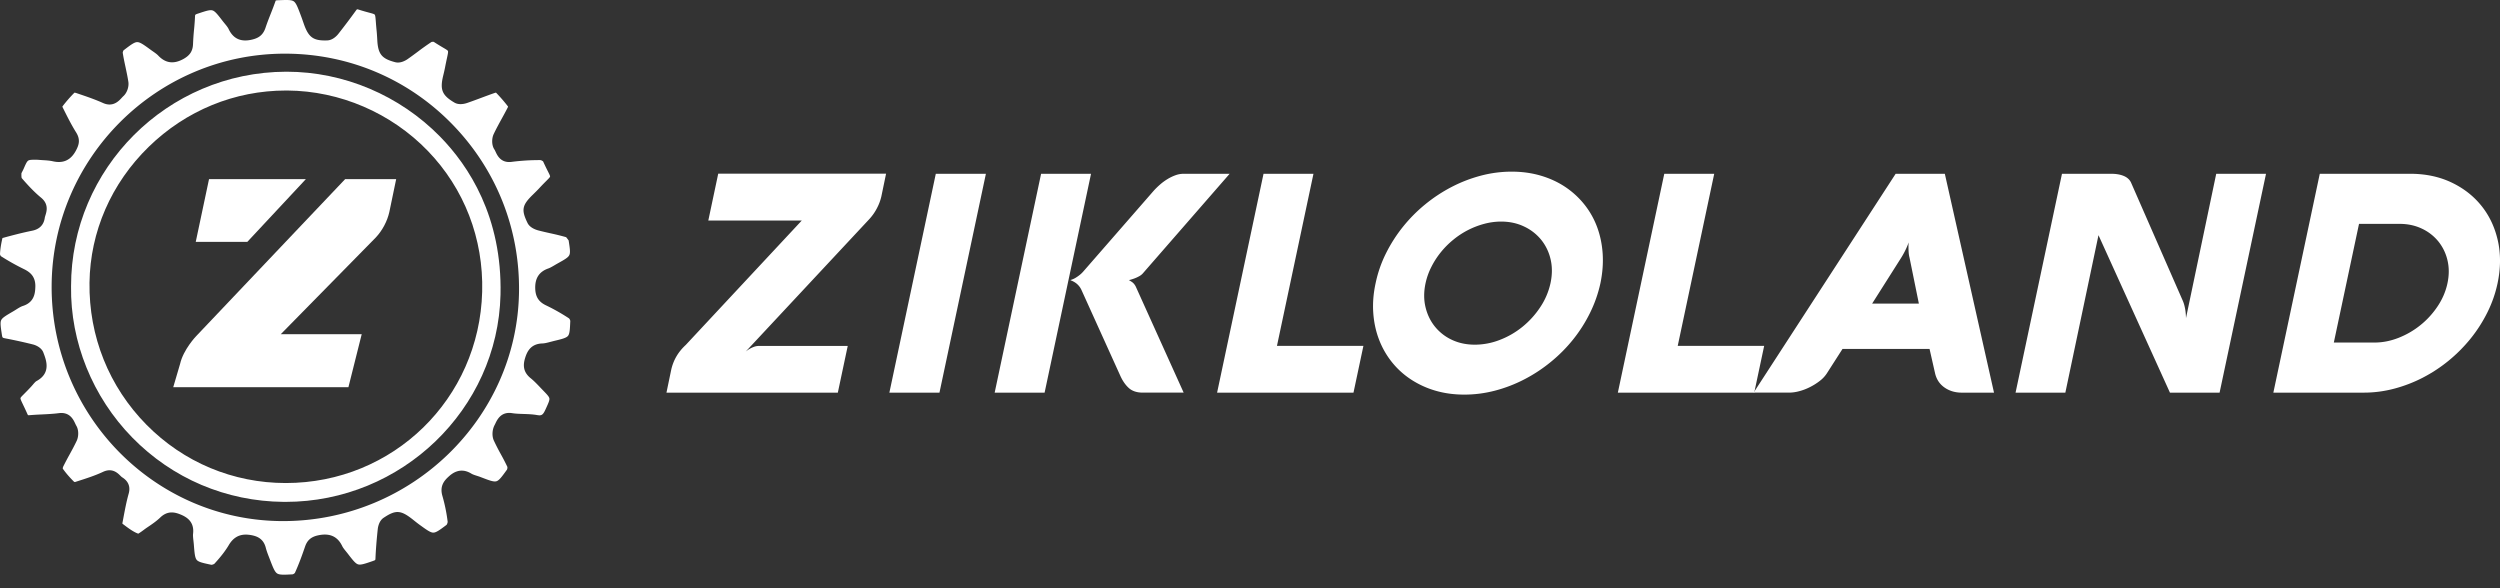 <svg xmlns="http://www.w3.org/2000/svg" width="323" height="76" viewBox="0 0 323 76"><rect x="0" y="0" width="323" height="76" fill="#333333" stroke="none"/><g fill="#FFF"><path d="M39.52 23.141H27.007l-1.716 8.105h6.667zM44.595 23.141L25.336 43.438s-1.644 1.711-2.07 3.584l-.882 3.002h22.633l1.717-6.847H36.276l12.278-12.494c.422-.452.79-.969 1.09-1.536.303-.57.525-1.162.66-1.764l.882-4.242h-6.591z"/><path d="M73.681 41.461a.687.687 0 0 0-.16-.325 25.283 25.283 0 0 0-2.971-1.682c-.937-.446-1.354-1.086-1.396-2.138-.053-1.354.497-2.214 1.686-2.63.25-.088.512-.244.79-.408.141-.083.252-.149.366-.213.933-.518 1.399-.778 1.559-1.104.158-.324.072-.885-.087-1.9l-.094-.126c-.048-.063-.17-.229-.234-.294a31.89 31.89 0 0 0-2-.494c-.53-.119-1.051-.235-1.559-.368-.407-.106-1.135-.375-1.426-.975-.816-1.674-.708-2.283.655-3.619l.106-.103c.255-.251.515-.505.746-.754.386-.419.697-.73.947-.98.249-.249.446-.445.46-.535.016-.09-.111-.34-.271-.656a32.017 32.017 0 0 1-.626-1.298c-.071-.067-.269-.173-.342-.174a28.14 28.14 0 0 0-3.725.228c-1.381.183-1.849-.817-2.071-1.298-.053-.111-.104-.226-.149-.291-.39-.565-.357-1.461-.1-2.001.332-.699.704-1.376 1.063-2.033.237-.43.504-.918.744-1.387a.726.726 0 0 0 .051-.134 20.461 20.461 0 0 0-1.557-1.799.525.525 0 0 0-.124.023c-.61.208-1.266.453-1.792.65-.593.221-1.207.451-1.822.661-.295.102-1.045.298-1.632-.047-1.603-.94-1.901-1.662-1.449-3.508.088-.359.171-.713.241-1.074.088-.466.171-.849.239-1.166.104-.48.173-.792.13-.911-.034-.096-.248-.221-.572-.412-.341-.202-.751-.443-1.267-.78a.776.776 0 0 0-.293.019 33.79 33.79 0 0 0-1.79 1.272c-.375.279-.842.627-1.301.946-.198.138-.897.575-1.582.396-1.751-.451-2.229-1.04-2.327-2.865-.021-.367-.04-.745-.076-1.102a41.895 41.895 0 0 1-.111-1.258c-.038-.487-.063-.809-.14-.916-.063-.086-.304-.151-.671-.249-.363-.097-.813-.217-1.393-.402-.229-.073-.228-.072-.379.134a92.622 92.622 0 0 1-2.277 3.016c-.149.188-.694.802-1.415.825-1.787.064-2.407-.375-3.023-2.121l-.112-.319a27.926 27.926 0 0 0-.301-.839c-.382-1.012-.594-1.57-.906-1.776s-.907-.181-1.989-.137L35.9.033c-.213.009-.261.034-.269.038-.002.003-.02.026-.053.123a41.23 41.23 0 0 1-.599 1.582c-.232.589-.473 1.199-.675 1.811-.348 1.057-1.037 1.358-1.73 1.527-1.445.348-2.438-.099-3.039-1.368-.104-.22-.292-.448-.492-.69-.091-.112-.183-.222-.269-.333-.631-.82-.976-1.271-1.314-1.375-.336-.106-.868.07-1.832.391l-.057.018c-.363.121-.364.146-.375.378a31.23 31.23 0 0 1-.125 1.689 31.216 31.216 0 0 0-.13 1.831c-.027.916-.382 1.481-1.22 1.952-1.264.71-2.336.57-3.279-.428-.169-.18-.417-.353-.656-.521-.107-.075-.201-.14-.293-.207-.89-.65-1.382-1.01-1.76-1.01h-.009c-.381.005-.872.382-1.764 1.064a.803.803 0 0 0-.102.304c.092.618.228 1.248.359 1.856.135.633.271 1.274.368 1.907.098.639-.179 1.434-.645 1.848-.07.063-.138.138-.206.212-.373.41-1.141 1.254-2.428.674-1.037-.468-2.153-.846-3.233-1.211l-.193-.066a1.344 1.344 0 0 0-.259-.059 18.033 18.033 0 0 0-1.56 1.792c.01.044.024.092.044.13l.071.141c.516 1.034 1.05 2.104 1.663 3.08.601.958.325 1.666-.011 2.309-.659 1.264-1.643 1.727-3.005 1.415-.397-.091-.851-.12-1.288-.146-.224-.014-.448-.028-.67-.049-.654-.008-1.029-.012-1.215.107-.184.119-.334.459-.604 1.078-.044.1-.095.198-.146.296-.048.09-.121.229-.131.278-.016.404.021.56.033.603.752.868 1.576 1.772 2.5 2.53 1.021.837.728 1.776.571 2.28-.043.138-.077.246-.088.333-.195 1.369-1.307 1.595-1.671 1.669-1.326.27-2.647.621-3.766.929a.351.351 0 0 0-.037.028c-.185.812-.286 1.474-.311 2.072a.66.66 0 0 0 .113.25 29.519 29.519 0 0 0 2.967 1.667c.771.375 1.549.948 1.484 2.351-.028.674-.085 1.929-1.6 2.413-.281.091-.589.283-.887.472-.146.092-.273.172-.401.246-.876.512-1.359.794-1.515 1.11-.154.313-.079.813.07 1.808l.018.112c.056.362.082.375.409.438 1.279.247 2.458.505 3.6.793.486.122 1.13.468 1.343 1.04l.041.109c.339.896.967 2.564-.925 3.582-.134.072-.31.277-.463.457-.088.102-.148.17-.207.236-.395.43-.708.742-.96.995-.26.261-.43.429-.44.524-.013.117.125.402.315.801.16.332.346.721.563 1.21.067.149.099.179.104.185.001 0 .035.01.163-.002a41.74 41.74 0 0 1 1.589-.096c.745-.036 1.499-.072 2.211-.165 1.41-.188 1.884.827 2.114 1.316.061.127.101.216.148.296.357.592.296 1.449.058 1.957-.301.637-.631 1.24-.951 1.824a38.702 38.702 0 0 0-.791 1.502.705.705 0 0 0-.063.269c.396.562.877 1.121 1.474 1.712.042.01.103.018.129.016l.288-.094c1.11-.354 2.261-.721 3.301-1.209 1.181-.561 1.892.139 2.233.475.087.086.175.173.234.212.305.194 1.233.792.861 2.114-.292 1.033-.496 2.125-.694 3.183l-.096.507a1.605 1.605 0 0 0-.024.198c.047.034.096.069.143.106.628.474 1.274.959 1.905 1.186.086-.047.281-.166.676-.46.165-.123.318-.237.462-.332.615-.412 1.211-.819 1.703-1.293.951-.917 1.879-.706 2.661-.378.764.32 1.759.922 1.584 2.457-.03.267.007.58.046.912.021.187.039.336.05.483.088 1.109.136 1.722.38 2.005.241.28.823.402 1.877.625.091.014.348-.074.41-.142.818-.892 1.41-1.657 1.857-2.413.538-.904 1.253-1.344 2.188-1.344.223 0 .459.023.723.07.708.133 1.561.435 1.863 1.633.104.408.268.832.428 1.242l.089.23c.403 1.05.625 1.629.947 1.841.321.21.924.177 2.021.115a.701.701 0 0 0 .273-.179c.532-1.164.961-2.371 1.312-3.395.28-.826.78-1.264 1.67-1.458 1.504-.33 2.528.123 3.134 1.386.101.209.279.431.468.662l.228.284c.648.843 1.006 1.306 1.354 1.413.346.105.889-.08 1.875-.42l.053-.02c.308-.104.309-.117.316-.324.049-1.135.143-2.338.297-3.788.026-.241.155-1.06.753-1.46 1.542-1.037 2.199-1.01 3.696.156l.289.229c.229.184.449.355.674.52.897.648 1.391 1.008 1.767 1.008.373 0 .849-.356 1.711-1.004.061-.059.151-.313.141-.402a21.429 21.429 0 0 0-.676-3.329c-.359-1.219.173-1.921.74-2.446.406-.375 1.482-1.373 2.997-.443.185.113.438.193.706.279.175.055.348.11.514.176 1.063.408 1.648.637 2.016.531.362-.105.721-.603 1.372-1.506a.747.747 0 0 0 .049-.346 27.33 27.33 0 0 0-.83-1.61 27.614 27.614 0 0 1-.921-1.798c-.263-.576-.222-1.4.102-2.005.033-.063.063-.126.094-.19.24-.51.747-1.572 2.171-1.343.462.073.967.089 1.454.104.574.019 1.168.037 1.769.143.587.104.76-.015 1.089-.736l.063-.137c.307-.672.476-1.042.433-1.281-.042-.24-.333-.537-.856-1.076l-.324-.338-.036-.039c-.385-.403-.782-.82-1.198-1.154-1.078-.861-.953-1.846-.723-2.604.257-.854.743-1.841 2.229-1.888.313-.01.681-.106 1.035-.202l.421-.109c1.051-.25 1.63-.392 1.86-.67.224-.275.249-.864.294-1.932zM36.578 67.325l-.18-.001C19.92 67.229 6.585 53.586 6.672 36.913c.086-16.531 13.604-29.98 30.137-29.98h.124c8.12.033 15.726 3.241 21.416 9.036 5.732 5.836 8.825 13.563 8.708 21.754-.231 16.321-13.904 29.601-30.479 29.602z"/><path d="M56.858 17.65c-5.227-5.332-12.444-8.385-19.818-8.385h-.088c-15.327.05-27.787 12.5-27.772 27.742-.099 7.167 2.782 14.281 7.905 19.519 5.181 5.299 12.128 8.252 19.562 8.316l.246.001c14.99-.002 27.426-11.958 27.773-26.767.235-10.057-4.116-16.659-7.808-20.426zm5.439 20.045C61.932 51.547 50.79 62.4 36.932 62.408h-.004c-6.816 0-13.211-2.676-18.004-7.534-4.843-4.909-7.457-11.429-7.361-18.357.091-6.594 2.81-12.825 7.652-17.547 4.817-4.696 11.107-7.275 17.734-7.275h.188c6.781.05 13.39 2.891 18.13 7.795 4.714 4.876 7.211 11.341 7.03 18.205z"/><g><path d="M96.348 45.421a3.644 3.644 0 0 1 1.066-.61c.21-.08.447-.119.71-.119h11.404l-1.281 6.039H86.106l.611-2.94c.277-1.25.901-2.322 1.875-3.217l14.997-16.082H91.513l1.283-6.058h21.686l-.61 2.94a6.242 6.242 0 0 1-.593 1.569 6.4 6.4 0 0 1-.986 1.391L96.348 45.421zM121.379 50.729h-6.472l5.998-28.276h6.473l-5.999 28.276zM134.963 50.729h-6.452l5.998-28.276h6.452l-5.998 28.276zm5.099-15.766l8.998-10.32a9.98 9.98 0 0 1 .83-.809c.302-.263.622-.496.957-.7a5.643 5.643 0 0 1 1.027-.493 3.048 3.048 0 0 1 1.036-.188h5.959L147.64 35.338c-.118.131-.271.25-.463.355s-.382.194-.572.267c-.19.072-.358.128-.504.167a1.83 1.83 0 0 1-.256.06c.04.013.168.092.386.236.216.145.391.355.522.631l6.176 13.674h-5.269c-.776 0-1.386-.201-1.825-.603-.442-.401-.813-.942-1.115-1.627l-5.012-11.071a2.27 2.27 0 0 0-.839-.947 2.927 2.927 0 0 0-.396-.208.99.99 0 0 1-.188-.088 2.606 2.606 0 0 0 .622-.257 4.6 4.6 0 0 0 .552-.375c.206-.155.406-.352.603-.589zM157.249 50.729l5.998-28.276h6.452l-4.717 22.237h11.169l-1.281 6.039h-17.621zM177.731 36.581a15.829 15.829 0 0 1 1.331-3.838 19.102 19.102 0 0 1 2.201-3.443 19.484 19.484 0 0 1 2.89-2.91 19.714 19.714 0 0 1 3.425-2.25 18.37 18.37 0 0 1 3.769-1.45 15.56 15.56 0 0 1 3.967-.513c1.329 0 2.575.171 3.739.513 1.164.342 2.217.826 3.158 1.45.938.625 1.762 1.375 2.466 2.25s1.256 1.845 1.657 2.91c.399 1.066.645 2.213.729 3.443s-.01 2.51-.286 3.838a16.636 16.636 0 0 1-1.343 3.838 18.622 18.622 0 0 1-2.188 3.442 19.27 19.27 0 0 1-2.893 2.91 19.517 19.517 0 0 1-3.424 2.25 18.31 18.31 0 0 1-3.777 1.451c-1.31.342-2.629.512-3.957.512-1.342 0-2.591-.17-3.749-.512a11.71 11.71 0 0 1-3.156-1.451 10.55 10.55 0 0 1-2.468-2.25 10.842 10.842 0 0 1-1.655-2.91c-.408-1.064-.655-2.213-.741-3.442s.015-2.51.305-3.838zm6.453 0c-.235 1.092-.24 2.121-.011 3.088s.639 1.813 1.225 2.536a6.137 6.137 0 0 0 2.199 1.707c.882.413 1.868.621 2.96.621a8.938 8.938 0 0 0 3.228-.621 10.72 10.72 0 0 0 2.939-1.707 11.206 11.206 0 0 0 2.288-2.536 9.038 9.038 0 0 0 1.313-3.088c.235-1.092.237-2.122.009-3.088a6.22 6.22 0 0 0-1.224-2.526 6.276 6.276 0 0 0-2.21-1.707c-.889-.421-1.872-.632-2.949-.632-.726 0-1.447.096-2.172.287a10.585 10.585 0 0 0-3.994 2.043c-.6.487-1.14 1.026-1.619 1.618a10.556 10.556 0 0 0-1.232 1.904 8.722 8.722 0 0 0-.75 2.101zM209.026 50.729l5.998-28.276h6.453l-4.716 22.237h11.168l-1.282 6.039h-17.621z"/><path d="M244.918 22.453h6.354l6.354 28.277h-4.163c-.855 0-1.6-.222-2.229-.662-.632-.439-1.04-1.055-1.224-1.844l-.711-3.14h-11.247l-2.013 3.14a3.904 3.904 0 0 1-.917.984c-.39.305-.811.57-1.264.799-.454.23-.918.41-1.392.533a5.166 5.166 0 0 1-1.323.188h-4.576l18.351-28.275zm-3.038 16.772h6.038l-1.203-5.918a3.904 3.904 0 0 1-.118-.74c-.014-.23-.021-.437-.021-.621v-.257c0-.066.007-.132.021-.198 0-.052.005-.111.021-.178-.08.185-.165.389-.258.612a10.45 10.45 0 0 1-.729 1.381l-3.751 5.919zM286.771 50.729h-6.414l-9.233-20.345-4.281 20.345h-6.433l5.997-28.276h6.354c.631 0 1.171.092 1.618.276.446.184.762.467.946.848l6.688 15.273c.092.209.168.44.227.69.061.25.104.483.13.701a8.225 8.225 0 0 1 .059.859l3.907-18.647h6.433l-5.998 28.276zM293.717 50.729l5.998-28.276h11.701c1.961 0 3.727.372 5.3 1.114 1.57.744 2.87 1.757 3.896 3.039 1.027 1.283 1.73 2.783 2.112 4.499.382 1.717.368 3.549-.04 5.496-.275 1.302-.714 2.556-1.313 3.759s-1.318 2.328-2.16 3.375a19.604 19.604 0 0 1-2.842 2.861 19.2 19.2 0 0 1-3.364 2.209 18.108 18.108 0 0 1-3.709 1.42 15.25 15.25 0 0 1-3.878.504h-11.701zm13.063-6.472c1.038 0 2.071-.2 3.099-.603 1.024-.4 1.97-.946 2.831-1.639.86-.688 1.604-1.502 2.229-2.437s1.05-1.927 1.273-2.979c.224-1.052.224-2.045 0-2.979a6.03 6.03 0 0 0-1.193-2.447 6.053 6.053 0 0 0-2.142-1.647c-.856-.401-1.804-.602-2.843-.602h-5.249l-3.255 15.332h5.25z"/></g></g></svg>